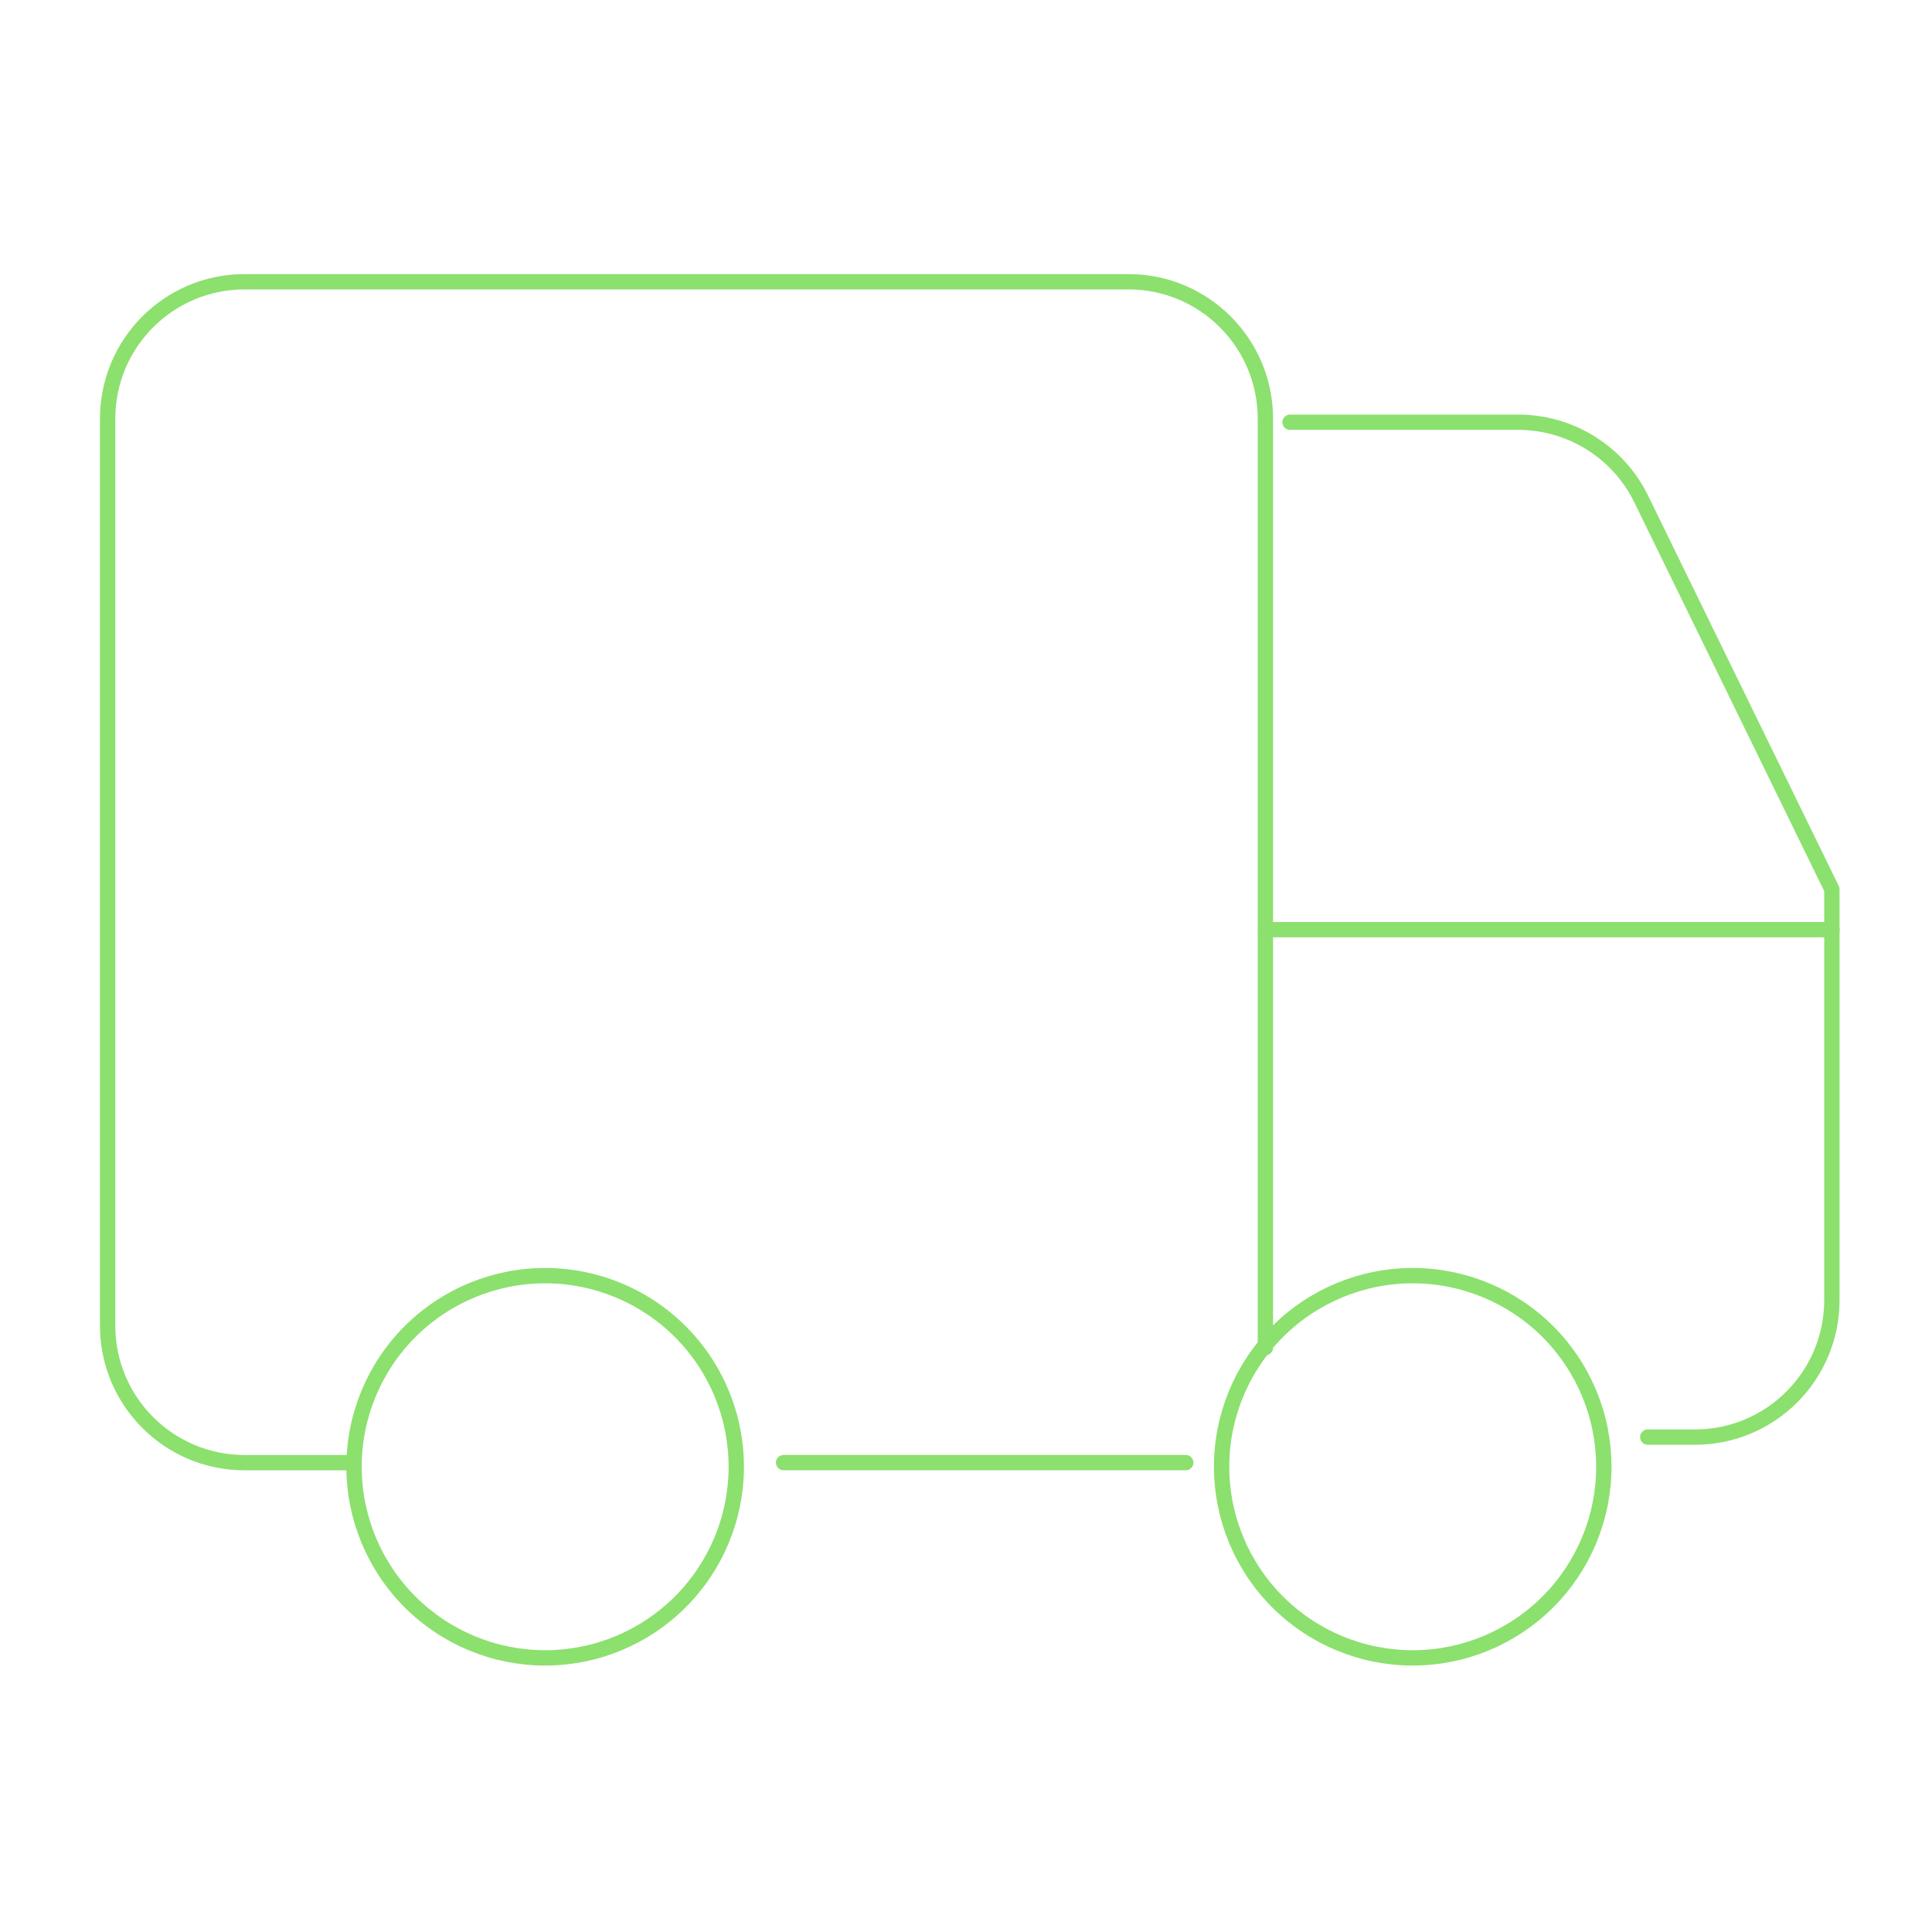 <?xml version="1.0" encoding="UTF-8"?> <svg xmlns="http://www.w3.org/2000/svg" width="126" height="126" viewBox="0 0 126 126" fill="none"> <path d="M82.525 87.889V27.304C82.525 22.372 78.527 18.375 73.596 18.375H15.95C11.019 18.375 7.021 22.372 7.021 27.304V86.461C7.021 91.392 11.019 95.39 15.95 95.39H22.646" stroke="#8CE06E" stroke-linecap="round" stroke-linejoin="round"></path> <path d="M119.479 60.629H82.537" stroke="#8CE06E" stroke-linecap="round" stroke-linejoin="round"></path> <path d="M107.463 93.724H110.541C115.472 93.724 119.47 89.726 119.47 84.795V58.001L107.037 32.547C105.54 29.481 102.427 27.537 99.014 27.537H84.135" stroke="#8CE06E" stroke-linecap="round" stroke-linejoin="round"></path> <path d="M23.089 95.659C23.089 98.964 24.402 102.135 26.74 104.472C29.077 106.81 32.248 108.123 35.553 108.123C38.859 108.123 42.03 106.81 44.367 104.472C46.705 102.135 48.018 98.964 48.018 95.659C48.018 92.353 46.705 89.182 44.367 86.845C42.03 84.507 38.859 83.194 35.553 83.194C32.248 83.194 29.077 84.507 26.74 86.845C24.402 89.182 23.089 92.353 23.089 95.659Z" stroke="#8CE06E" stroke-linecap="round" stroke-linejoin="round"></path> <path d="M79.67 95.659C79.67 98.964 80.983 102.135 83.32 104.472C85.658 106.81 88.828 108.123 92.134 108.123C95.44 108.123 98.61 106.81 100.948 104.472C103.285 102.135 104.598 98.964 104.598 95.659C104.598 92.353 103.285 89.182 100.948 86.845C98.61 84.507 95.44 83.194 92.134 83.194C88.828 83.194 85.658 84.507 83.32 86.845C80.983 89.182 79.67 92.353 79.67 95.659Z" stroke="#8CE06E" stroke-linecap="round" stroke-linejoin="round"></path> <path d="M77.332 95.388H51.104" stroke="#8CE06E" stroke-linecap="round" stroke-linejoin="round"></path> </svg> 